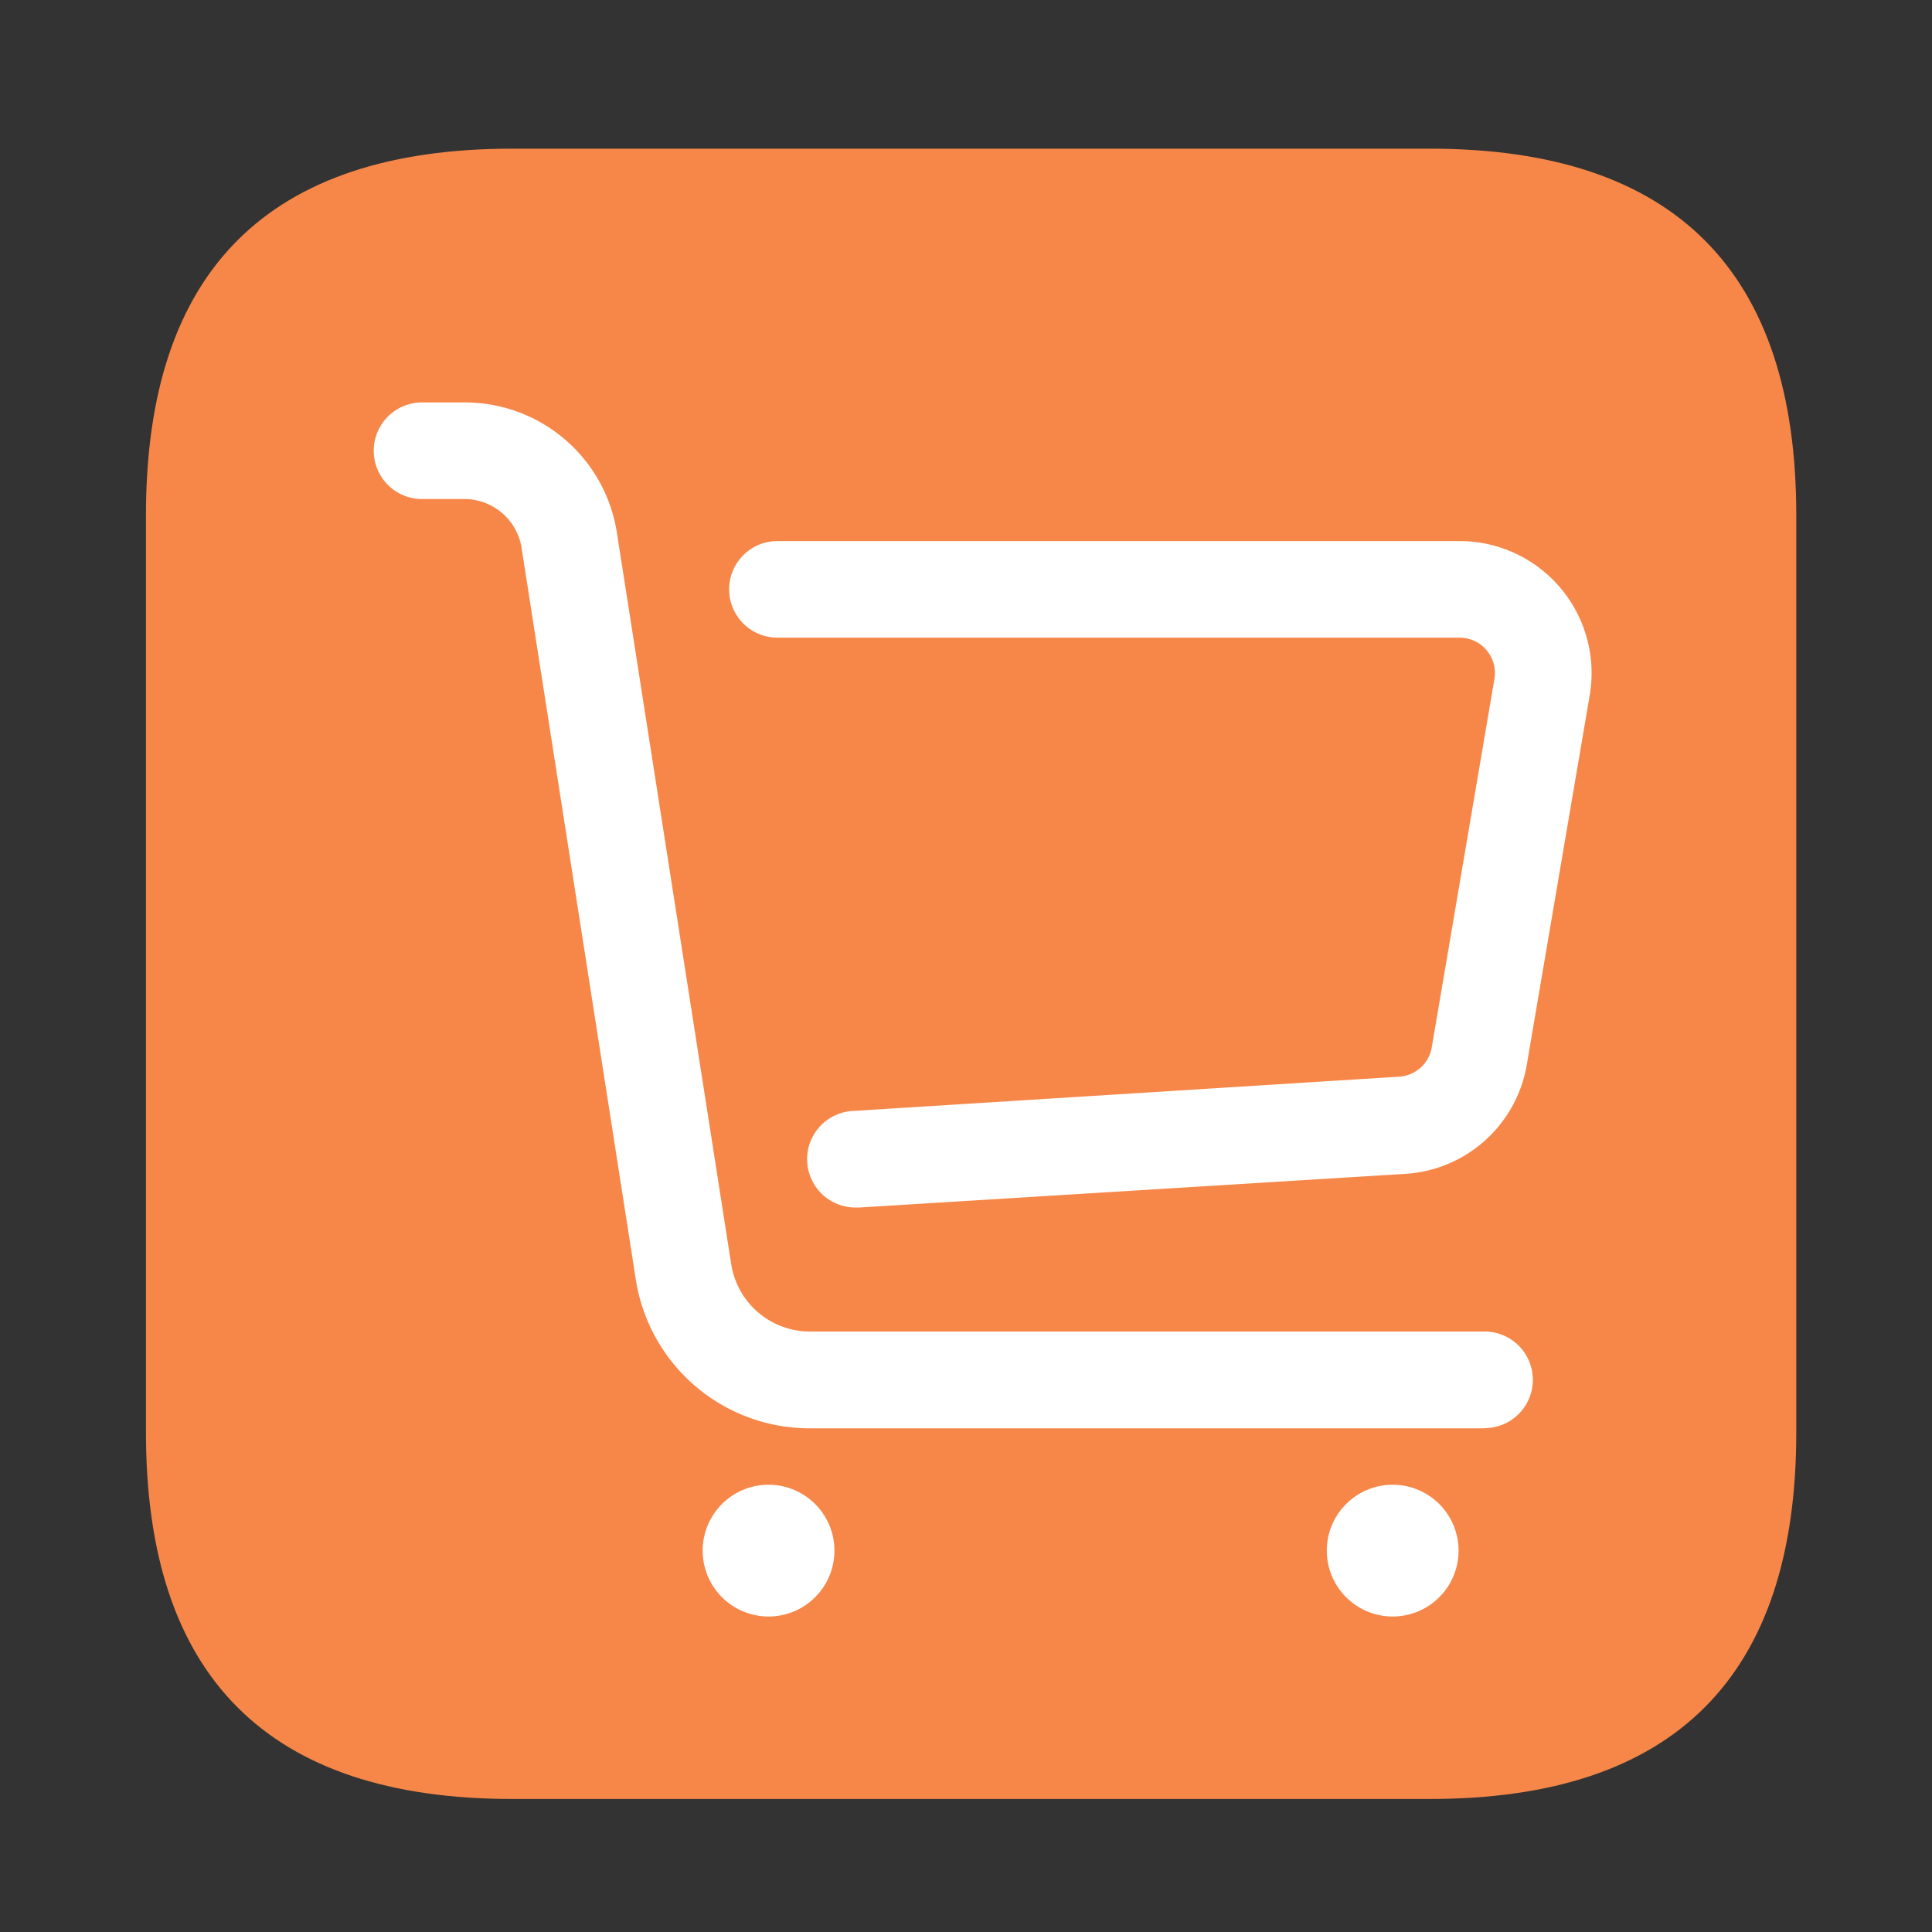 <?xml version="1.0" standalone="no"?><!DOCTYPE svg PUBLIC "-//W3C//DTD SVG 1.1//EN" "http://www.w3.org/Graphics/SVG/1.1/DTD/svg11.dtd"><svg t="1720776869864" class="icon" viewBox="0 0 1024 1024" version="1.1" xmlns="http://www.w3.org/2000/svg" p-id="16840" xmlns:xlink="http://www.w3.org/1999/xlink" width="32" height="32"><rect x="0" y="0" width="1024" height="1024" fill="#333333" stroke="none"/><path d="M77.363 78.797m194.202 0l486.298 0q194.202 0 194.202 194.202l0 486.298q0 194.202-194.202 194.202l-486.298 0q-194.202 0-194.202-194.202l0-486.298q0-194.202 194.202-194.202Z" fill="#F78748" p-id="16841"></path><path d="M786.842 757.043H429.517a93.235 93.235 0 0 1-92.57-79.206L276.48 290.56a30.72 30.72 0 0 0-30.413-26.061h-22.374a25.6 25.6 0 0 1 0-51.2h22.323a81.562 81.562 0 0 1 80.998 69.376l60.518 387.226a42.24 42.24 0 0 0 41.984 35.84h357.325a25.6 25.6 0 0 1 0 51.2z" fill="#FFFFFF" p-id="16842"></path><path d="M454.195 640a25.6 25.6 0 0 1-1.587-51.2l288.87-18.125a18.739 18.739 0 0 0 17.357-15.36l33.229-195.43a18.739 18.739 0 0 0-18.483-21.914H412.058a25.6 25.6 0 0 1 0-51.2h361.523a69.99 69.99 0 0 1 68.966 81.92l-33.28 195.379a69.632 69.632 0 0 1-64.563 58.112L455.68 640z" fill="#FFFFFF" p-id="16843"></path><path d="M407.347 821.862m-34.918 0a34.918 34.918 0 1 0 69.837 0 34.918 34.918 0 1 0-69.837 0Z" fill="#FFFFFF" p-id="16844"></path><path d="M738.15 821.862m-34.918 0a34.918 34.918 0 1 0 69.837 0 34.918 34.918 0 1 0-69.837 0Z" fill="#FFFFFF" p-id="16845"></path></svg>